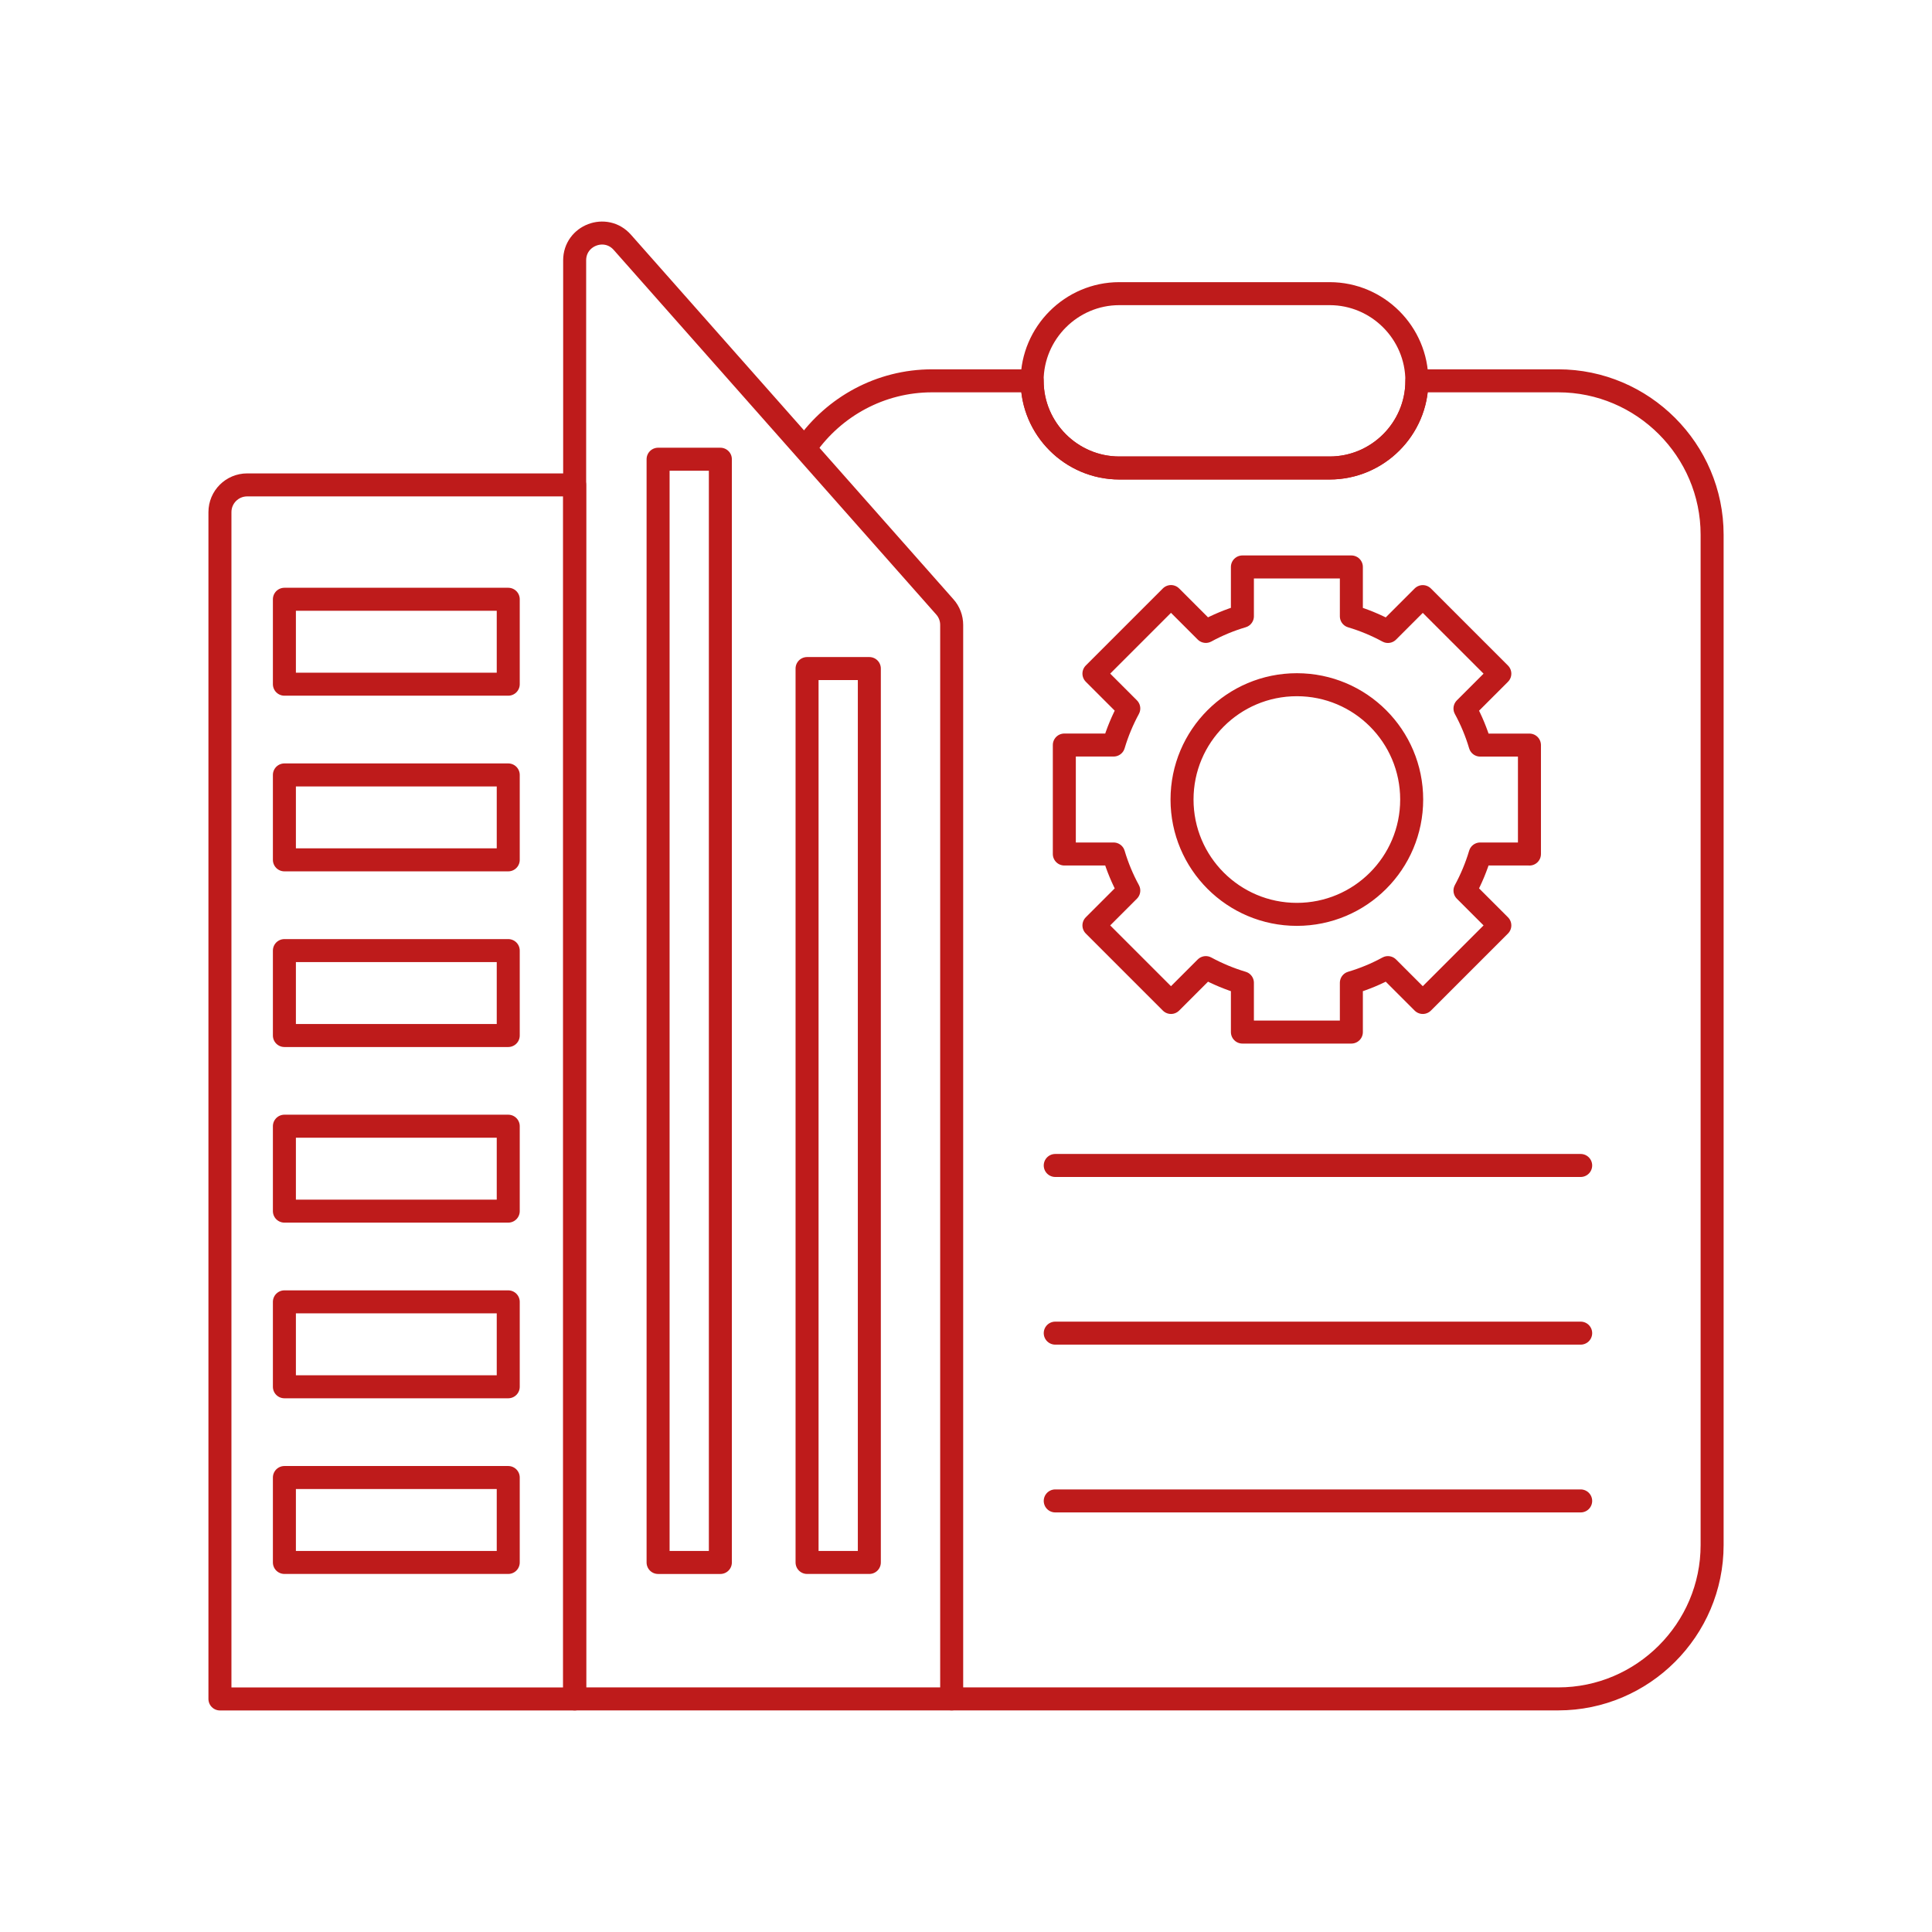 <?xml version="1.0" encoding="utf-8"?>
<!-- Generator: Adobe Illustrator 24.0.1, SVG Export Plug-In . SVG Version: 6.00 Build 0)  -->
<svg version="1.1" id="Capa_1" xmlns="http://www.w3.org/2000/svg" xmlns:xlink="http://www.w3.org/1999/xlink" x="0px" y="0px"
	 viewBox="0 0 336 336" style="enable-background:new 0 0 336 336;" xml:space="preserve">
<style type="text/css">
	.st0{fill:none;stroke:#BE1B1B;stroke-width:4;stroke-linecap:round;stroke-linejoin:round;stroke-miterlimit:10;}
</style>
<g>
	<path class="st0" d="M108.23,42.14c-2.89-3.27-8.29-1.22-8.29,3.14v250.18h65.57V108.69c0-1.16-0.42-2.28-1.19-3.14L108.23,42.14z"
		/>
	<rect x="49.46" y="104.22" class="st0" width="38.93" height="14.77"/>
	
		<rect x="23.93" y="170.38" transform="matrix(-1.836970e-16 1 -1 -1.836970e-16 295.66 55.934)" class="st0" width="191.87" height="10.83"/>
	
		<rect x="68.04" y="188.58" transform="matrix(-1.836970e-16 1 -1 -1.836970e-16 339.769 48.23)" class="st0" width="155.46" height="10.83"/>
	<rect x="49.46" y="134.77" class="st0" width="38.93" height="14.77"/>
	<rect x="49.46" y="165.32" class="st0" width="38.93" height="14.77"/>
	<rect x="49.46" y="195.86" class="st0" width="38.93" height="14.77"/>
	<rect x="49.46" y="226.41" class="st0" width="38.93" height="14.77"/>
	<rect x="49.46" y="256.96" class="st0" width="38.93" height="14.77"/>
	<path class="st0" d="M140.21,77.64c4.85-6.89,12.87-11.41,21.89-11.41l0,0h17.41l0,0c0,8.34,6.82,15.16,15.16,15.16h36.58
		c8.35,0,15.17-6.82,15.17-15.16l0,0h24.58c14.72,0,26.76,12.04,26.76,26.76v175.71c0,14.72-12.04,26.76-26.76,26.76H165.51"/>
	<path class="st0" d="M194.66,51.07h36.58c8.35,0,15.17,6.82,15.17,15.16l0,0c0,8.34-6.82,15.16-15.17,15.16h-36.58
		c-8.34,0-15.16-6.82-15.16-15.16l0,0C179.51,57.9,186.33,51.07,194.66,51.07L194.66,51.07z"/>
	<line class="st0" x1="183.52" y1="202.69" x2="274.9" y2="202.69"/>
	<line class="st0" x1="183.52" y1="231.85" x2="274.9" y2="231.85"/>
	<line class="st0" x1="183.52" y1="261.03" x2="274.9" y2="261.03"/>
	<g>
		<g>
			<path class="st0" d="M265.99,148.53v-18.95h-8.57c-0.66-2.23-1.55-4.36-2.64-6.36l6.06-6.06l-13.4-13.4l-6.06,6.06
				c-2.01-1.09-4.14-1.98-6.36-2.64V98.6h-18.95v8.57c-2.23,0.66-4.36,1.55-6.36,2.64l-6.06-6.06l-13.4,13.4l6.06,6.06
				c-1.09,2.01-1.98,4.14-2.64,6.36h-8.57v18.95h8.57c0.66,2.23,1.55,4.36,2.64,6.36l-6.06,6.06l13.4,13.4l6.06-6.06
				c2.01,1.09,4.14,1.98,6.36,2.64v8.57h18.95v-8.57c2.23-0.66,4.36-1.55,6.36-2.64l6.06,6.06l13.4-13.4l-6.06-6.06
				c1.09-2.01,1.98-4.14,2.64-6.36H265.99z M225.54,159.02c-11.03,0-19.97-8.94-19.97-19.97c0-11.03,8.94-19.97,19.97-19.97
				s19.97,8.94,19.97,19.97C245.51,150.08,236.57,159.02,225.54,159.02z"/>
		</g>
	</g>
	<path class="st0" d="M38.25,295.47h61.69V84.33H42.99c-2.62,0-4.74,2.12-4.74,4.74V295.47z"/>
</g>
</svg>
